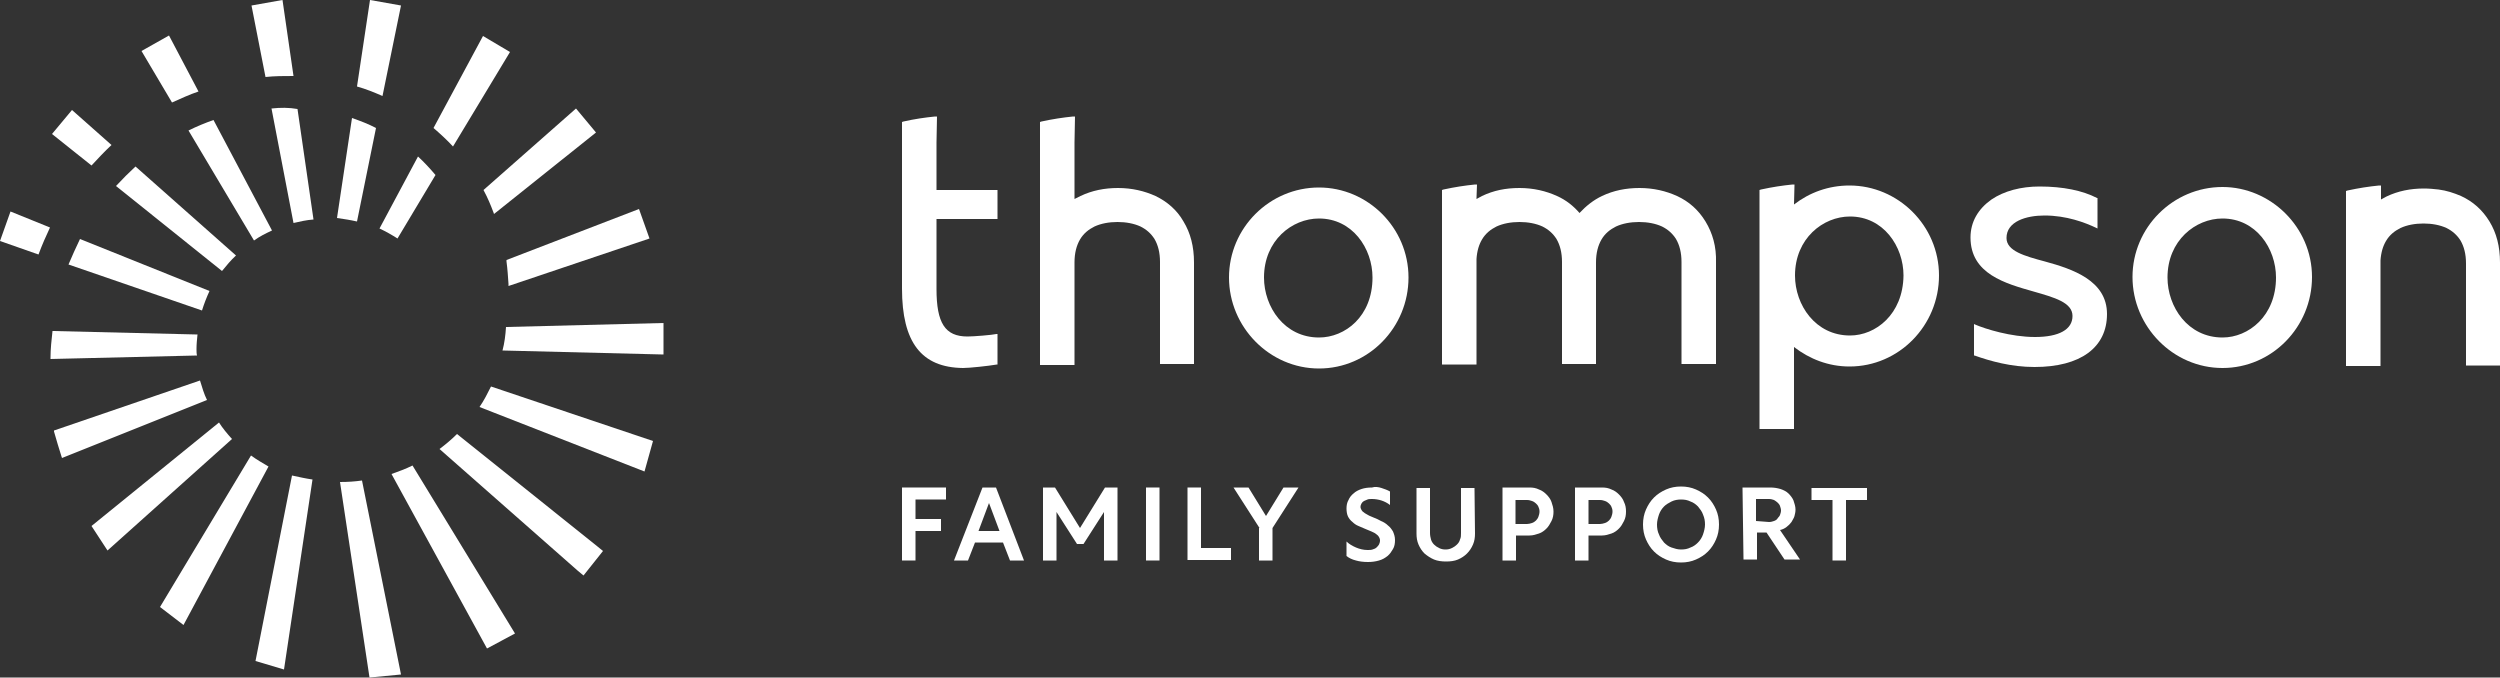 <?xml version="1.0" encoding="utf-8"?>
<!-- Generator: Adobe Illustrator 28.0.0, SVG Export Plug-In . SVG Version: 6.00 Build 0)  -->
<svg version="1.1" id="Designs" xmlns="http://www.w3.org/2000/svg" xmlns:xlink="http://www.w3.org/1999/xlink" x="0px" y="0px"
	 viewBox="0 0 500 135.5" style="enable-background:new 0 0 500 135.5;" xml:space="preserve">
<rect x="0" y="0" width="500" height="135.5" fill="#333333" stroke="none"/>
<style type="text/css">
	.st0{fill:#FFFFFF;}
</style>
<path class="st0" d="M500,52.5c0-3.2-0.7-5.9-2.1-8.2c-1.4-2.3-3.3-4-5.7-5.1c-1.4-0.6-2.9-1.1-4.5-1.3c-0.9-0.1-1.9-0.2-2.9-0.2
	c-2.7,0-5.2,0.5-7.5,1.6c-0.4,0.2-0.7,0.4-1.1,0.6v-0.2l0,0l0,0v0l0,0l0-1.2l0-1.4l-0.4,0c-2,0.2-4,0.5-6.3,1l-0.3,0.1l0,0v0l0,0v0
	v0.1v9.1l0,0v25.7l0,0v0.1l0,0v0h6.9l0-21.1c0.1-1.6,0.5-2.9,1.1-3.9c0.7-1.2,1.7-2,2.9-2.6c1.3-0.6,2.9-0.9,4.6-0.9
	c1.7,0,3.3,0.3,4.6,0.9c1.2,0.6,2.1,1.4,2.8,2.5c0.7,1.2,1.1,2.7,1.1,4.6v20.4h6.8L500,52.5L500,52.5L500,52.5z"/>
<path class="st0" d="M231.1,39.2c-2.2-1-4.7-1.6-7.5-1.6c-2.7,0-5.2,0.5-7.5,1.6c-0.4,0.2-0.8,0.4-1.2,0.6V28.5l0.1-5.2l-0.4,0
	c-2,0.2-4,0.5-6.3,1l-0.3,0.1v0.1v48.5h6.9V52.5c0-1.9,0.4-3.4,1.1-4.6c0.7-1.2,1.7-2,2.9-2.6c1.3-0.6,2.9-0.9,4.6-0.9
	s3.3,0.3,4.6,0.9c1.2,0.6,2.1,1.4,2.8,2.5c0.7,1.2,1.1,2.7,1.1,4.6v20.4h6.8V52.5c0-3.2-0.7-5.9-2.1-8.2
	C235.4,42,233.4,40.3,231.1,39.2L231.1,39.2z"/>
<path class="st0" d="M263.8,37.5c-9.9,0-18,8.1-18,18s8.1,18.2,18,18.2c9.9,0,17.9-8.2,17.9-18.2S273.5,37.5,263.8,37.5z
	 M263.8,67.5c-6.9,0-11-6.1-11-12c0-7.4,5.6-11.8,11-11.8c6.7,0,10.7,6,10.7,11.8C274.5,63.3,269,67.5,263.8,67.5z"/>
<path class="st0" d="M409,52.3c-4.1-1.1-7.7-2.1-7.7-4.7c0-3.3,3.9-4.5,7.6-4.5c4.4,0,8.1,1.4,10.4,2.5l0.2,0.1v-6.1l-0.1,0
	c-2.9-1.5-6.8-2.3-11.5-2.3c-3.7,0-7.1,0.9-9.6,2.6c-2.7,1.9-4.2,4.5-4.2,7.6c0,7.3,7,9.2,12.6,10.8c4.2,1.2,7.8,2.2,7.8,4.9
	s-2.7,4.2-7.5,4.2s-9.9-1.6-12-2.5l-0.2-0.1v6.3l0.1,0c3.1,1.1,7.3,2.3,12,2.3c9.2,0,14.5-3.9,14.5-10.6S414.5,53.8,409,52.3
	L409,52.3z"/>
<path class="st0" d="M444.5,37.4c-9.9,0-18,8.1-18,18s8.1,18.2,18,18.2s17.9-8.2,17.9-18.2S454.1,37.4,444.5,37.4z M444.5,67.5
	c-6.9,0-11-6.1-11-12c0-7.4,5.6-11.8,11-11.8c6.7,0,10.7,6,10.7,11.8C455.2,63.2,449.7,67.5,444.5,67.5z"/>
<path class="st0" d="M341.1,44.3c-1.4-2.3-3.3-4-5.7-5.1c-2.2-1-4.7-1.6-7.5-1.6c-2.7,0-5.2,0.5-7.5,1.6c-1.7,0.8-3.2,2-4.5,3.4
	c-1.2-1.4-2.7-2.6-4.5-3.4c-2.2-1-4.7-1.6-7.5-1.6s-5.2,0.5-7.5,1.6c-0.4,0.2-0.7,0.4-1.1,0.6v-0.2l0,0h0l0.1-2.7l-0.4,0
	c-2,0.2-4,0.5-6.3,1l-0.3,0.1l0,0v0l0,0v0.1v34.8l0,0v0h6.9l0-21.1c0.1-1.6,0.5-2.9,1.1-3.9c0.7-1.2,1.7-2,2.9-2.6
	c1.3-0.6,2.9-0.9,4.6-0.9c1.7,0,3.3,0.3,4.6,0.9c1.2,0.6,2.1,1.4,2.8,2.5c0.7,1.2,1.1,2.7,1.1,4.6v20.4h6.8V52.5
	c0-1.9,0.4-3.4,1.1-4.6c0.7-1.2,1.7-2,2.9-2.6c1.3-0.6,2.9-0.9,4.6-0.9c1.7,0,3.3,0.3,4.6,0.9c1.2,0.6,2.1,1.4,2.8,2.5
	c0.7,1.2,1.1,2.7,1.1,4.6v20.4h6.9V52.5C343.3,49.3,342.5,46.6,341.1,44.3L341.1,44.3z"/>
<path class="st0" d="M369.9,37.1c-4.2,0-8,1.4-11.1,3.8l0,0l0.1-4l-0.4,0c-2,0.2-4,0.5-6.3,1l-0.3,0.1v0.1v11.1l0,0v36.6h6.9V69.4
	l0,0c3.1,2.4,6.9,3.9,11.1,3.9c9.9,0,17.9-8.2,17.9-18.2S379.6,37.1,369.9,37.1L369.9,37.1z M370,67.1c-6.9,0-11-6.1-11-12
	c0-7.4,5.6-11.8,11-11.8c6.7,0,10.7,6,10.7,11.8C380.6,62.9,375.1,67.1,370,67.1z"/>
<path class="st0" d="M199.5,43.8V38h-12.2v-9.5l0.1-5.2l-0.4,0c-2,0.2-4.1,0.5-6.3,1l-0.3,0.1v0.1v33.2c0,10.8,3.9,15.8,12.2,15.9
	c1.3,0,5-0.4,6.8-0.7l0.1,0v-6.1l-0.2,0c-0.9,0.2-4.6,0.5-5.8,0.5c-4.5,0-6.2-2.7-6.2-9.5V43.8L199.5,43.8L199.5,43.8z"/>
<path class="st0" d="M39.7,18.3L33.8,7.1l-5.5,3.1l6.1,10.3C36.2,19.7,37.9,18.9,39.7,18.3z"/>
<path class="st0" d="M58.7,15.2L56.5,0l-6.2,1.1l2.8,14.3C54.9,15.2,56.8,15.2,58.7,15.2z"/>
<path class="st0" d="M96.8,38.2c0.7,1.3,1.3,2.7,1.9,4.3l0.1,0.3l20.4-16.3l-4-4.8L96.7,38L96.8,38.2L96.8,38.2z"/>
<path class="st0" d="M90.6,29.3L102,10.4l-5.4-3.2l-9.9,18.4c0,0,0,0,0,0C88.1,26.8,89.4,28,90.6,29.3L90.6,29.3z"/>
<path class="st0" d="M101.3,52.3c0.2,1.5,0.3,3,0.4,4.5l0,0.4l28.2-9.5l-2.1-5.9L101.3,52C101.3,52,101.3,52.3,101.3,52.3z"/>
<path class="st0" d="M80.2,1.1L74,0l-2.6,17.3c1.8,0.5,3.5,1.2,5.1,1.9C76.5,19.2,80.2,1.1,80.2,1.1z"/>
<path class="st0" d="M0,48.2l7.7,2.7c0.7-1.9,1.5-3.7,2.3-5.4l-7.9-3.2L0,48.2L0,48.2z"/>
<path class="st0" d="M22.3,29l-7.9-7l-4,4.8l7.9,6.3C19.6,31.7,20.9,30.3,22.3,29L22.3,29z"/>
<path class="st0" d="M68,96.4l5.9,39.1l6.3-0.6l-7.8-38.8C71,96.3,69.6,96.4,68,96.4L68,96.4z"/>
<path class="st0" d="M82.5,93.1c-1.4,0.7-2.8,1.2-4.2,1.7l19.1,34.9l5.6-3L82.5,93.1L82.5,93.1z"/>
<path class="st0" d="M91.4,86.8c-1.1,1.1-2.3,2.1-3.5,3l27.6,24.3l1.2,1l3.9-4.9l-1.1-0.9L91.4,86.8z"/>
<path class="st0" d="M98.2,77.3c-0.7,1.4-1.4,2.8-2.3,4.1l33,12.9l1.7-6.1L98.2,77.3L98.2,77.3z"/>
<path class="st0" d="M101.2,65.4c-0.1,1.6-0.3,3.2-0.7,4.7l32.2,0.8l0-6.3L101.2,65.4L101.2,65.4z"/>
<path class="st0" d="M50.8,48.1c1.1-0.8,2.3-1.4,3.6-2L42.7,24c-1.7,0.6-3.4,1.3-5,2.1L50.8,48.1L50.8,48.1z"/>
<path class="st0" d="M54.3,21.7l4.4,22.9c1.3-0.3,2.6-0.6,4-0.7l-3.2-22.1C57.8,21.5,56.1,21.5,54.3,21.7L54.3,21.7z"/>
<path class="st0" d="M13.7,52.9l26.7,9.2c0.4-1.3,0.9-2.6,1.5-3.9L16,47.8C15.2,49.5,14.4,51.2,13.7,52.9z"/>
<path class="st0" d="M47.2,51.1L27.1,33.3c-1.3,1.2-2.6,2.5-3.9,3.9l21.2,17C45.3,53.1,46.2,52,47.2,51.1z"/>
<path class="st0" d="M79.5,47.7l7.6-12.7c-1.1-1.3-2.3-2.6-3.5-3.7l-7.7,14.4C77.2,46.3,78.4,47,79.5,47.7L79.5,47.7z"/>
<path class="st0" d="M71.4,44.3l3.8-18.7c-1.5-0.8-3.1-1.4-4.8-2l-3,20C68.8,43.8,70.1,44,71.4,44.3z"/>
<path class="st0" d="M40,76.1l-29.2,10l0,0.2c0.5,1.8,1,3.4,1.5,5l0.1,0.3L41.4,80C40.8,78.8,40.4,77.4,40,76.1L40,76.1z"/>
<path class="st0" d="M43.8,84.5l-25.5,20.7l3.2,4.9l24.9-22.3C45.4,86.7,44.5,85.6,43.8,84.5L43.8,84.5z"/>
<path class="st0" d="M39.3,69.8c0-1,0.1-1.9,0.2-2.9l-29-0.7c-0.2,1.8-0.4,3.6-0.4,5.4v0.2l29.3-0.7C39.3,70.7,39.3,70.3,39.3,69.8z
	"/>
<path class="st0" d="M58.4,95.1l-7.3,37.1l5.7,1.7l5.7-38C61.1,95.7,59.8,95.4,58.4,95.1L58.4,95.1z"/>
<path class="st0" d="M50.2,91.1L32,121.4c1.5,1.1,3.2,2.5,4.7,3.6l17-31.7C52.5,92.6,51.3,91.9,50.2,91.1L50.2,91.1z"/>
<path class="st0" d="M180.4,97.5h8.8v2.4h-6.1v3.9h5.1v2.4h-5.1v5.9h-2.7L180.4,97.5L180.4,97.5z"/>
<path class="st0" d="M196.5,97.5h2.7l5.6,14.6H202l-1.4-3.6H195l-1.4,3.6h-2.8L196.5,97.5L196.5,97.5z M199.9,106.2l-2.1-5.6
	l-2.1,5.6H199.9L199.9,106.2z"/>
<path class="st0" d="M215.4,108.8l-4.1-6.4v9.7h-2.7V97.5h2.4l5,8.1l5-8.1h2.5v14.6h-2.7v-9.7l-4.1,6.4H215.4L215.4,108.8z"/>
<path class="st0" d="M229.2,97.5h2.7v14.6h-2.7V97.5z"/>
<path class="st0" d="M237.5,97.5h2.7v12.1h6v2.4h-8.7V97.5z"/>
<path class="st0" d="M251.9,105.6l-5.2-8.1h3l3.5,5.7l3.5-5.7h3l-5.2,8.1v6.5h-2.7V105.6z"/>
<path class="st0" d="M276.3,97.6c0.6,0.2,1.2,0.4,1.7,0.7v2.7c-0.5-0.4-1.1-0.7-1.7-0.9c-0.6-0.2-1.3-0.3-1.9-0.3
	c-0.3,0-0.7,0-0.9,0.1s-0.5,0.2-0.7,0.3c-0.2,0.1-0.4,0.3-0.5,0.5c-0.1,0.2-0.2,0.4-0.2,0.7c0,0.2,0.1,0.4,0.2,0.6
	c0.1,0.2,0.3,0.4,0.5,0.5c0.2,0.2,0.5,0.3,0.8,0.5s0.7,0.3,1.1,0.5c0.5,0.2,1,0.4,1.5,0.7c0.5,0.2,1,0.5,1.4,0.9
	c0.4,0.3,0.7,0.7,1,1.2c0.2,0.5,0.4,1,0.4,1.7s-0.1,1.3-0.4,1.8c-0.3,0.5-0.6,1-1.1,1.4c-0.5,0.4-1,0.7-1.7,0.9
	c-0.7,0.2-1.4,0.3-2.2,0.3c-0.9,0-1.7-0.1-2.4-0.3c-0.8-0.2-1.4-0.5-1.9-0.9v-2.9c0.5,0.5,1.2,0.9,1.9,1.2c0.7,0.3,1.5,0.5,2.3,0.5
	c0.4,0,0.7,0,1-0.1c0.3-0.1,0.6-0.2,0.8-0.4c0.2-0.2,0.4-0.4,0.5-0.6c0.1-0.2,0.2-0.5,0.2-0.8s-0.1-0.5-0.2-0.7
	c-0.1-0.2-0.3-0.4-0.6-0.6c-0.2-0.2-0.5-0.3-0.9-0.5c-0.4-0.2-0.8-0.3-1.2-0.5c-0.5-0.2-0.9-0.4-1.4-0.6c-0.5-0.2-0.9-0.5-1.2-0.8
	c-0.4-0.3-0.7-0.7-0.9-1.1c-0.2-0.4-0.3-1-0.3-1.6s0.1-1.2,0.4-1.7c0.2-0.5,0.6-1,1-1.3c0.4-0.4,1-0.7,1.6-0.9
	c0.6-0.2,1.3-0.3,2.1-0.3C275,97.3,275.7,97.4,276.3,97.6L276.3,97.6z"/>
<path class="st0" d="M295,106.7c0,0.8-0.1,1.5-0.4,2.2c-0.3,0.7-0.7,1.3-1.2,1.8c-0.5,0.5-1.1,0.9-1.8,1.2c-0.7,0.3-1.5,0.4-2.4,0.4
	c-0.8,0-1.7-0.1-2.4-0.4c-0.7-0.3-1.3-0.7-1.9-1.2c-0.5-0.5-0.9-1.1-1.2-1.8c-0.3-0.7-0.4-1.4-0.4-2.2v-9.1h2.7v9
	c0,0.5,0.1,0.9,0.2,1.3c0.1,0.4,0.4,0.8,0.6,1c0.3,0.3,0.6,0.5,1,0.7s0.8,0.3,1.3,0.3c0.5,0,0.9-0.1,1.3-0.3s0.7-0.4,1-0.7
	c0.3-0.3,0.5-0.6,0.6-1c0.2-0.4,0.2-0.8,0.2-1.3v-9h2.7L295,106.7L295,106.7z"/>
<path class="st0" d="M303.2,112.1h-2.7V97.5h5.4c0.7,0,1.3,0.1,1.9,0.4c0.6,0.2,1.1,0.6,1.5,1c0.4,0.4,0.8,0.9,1,1.5
	s0.4,1.2,0.4,1.9c0,0.7-0.1,1.3-0.4,1.9s-0.6,1.1-1,1.5c-0.4,0.4-0.9,0.8-1.5,1c-0.6,0.2-1.2,0.4-1.9,0.4h-2.7L303.2,112.1
	L303.2,112.1z M305.4,104.8c0.3,0,0.7-0.1,1-0.2c0.3-0.1,0.6-0.3,0.8-0.5c0.2-0.2,0.4-0.5,0.5-0.8s0.2-0.6,0.2-1s-0.1-0.7-0.2-0.9
	c-0.1-0.3-0.3-0.5-0.5-0.7c-0.2-0.2-0.5-0.4-0.8-0.5c-0.3-0.1-0.6-0.2-1-0.2h-2.3v4.8L305.4,104.8L305.4,104.8z"/>
<path class="st0" d="M317.7,112.1H315V97.5h5.4c0.7,0,1.3,0.1,1.9,0.4c0.6,0.2,1.1,0.6,1.5,1c0.4,0.4,0.8,0.9,1,1.5
	c0.3,0.6,0.4,1.2,0.4,1.9c0,0.7-0.1,1.3-0.4,1.9c-0.3,0.6-0.6,1.1-1,1.5c-0.4,0.4-0.9,0.8-1.5,1c-0.6,0.2-1.2,0.4-1.9,0.4h-2.7
	L317.7,112.1L317.7,112.1z M320,104.8c0.3,0,0.7-0.1,1-0.2c0.3-0.1,0.6-0.3,0.8-0.5c0.2-0.2,0.4-0.5,0.5-0.8c0.1-0.3,0.2-0.6,0.2-1
	s-0.1-0.7-0.2-0.9c-0.1-0.3-0.3-0.5-0.5-0.7c-0.2-0.2-0.5-0.4-0.8-0.5c-0.3-0.1-0.6-0.2-1-0.2h-2.3v4.8L320,104.8L320,104.8z"/>
<path class="st0" d="M339.2,97.9c0.9,0.4,1.7,0.9,2.4,1.6c0.7,0.7,1.2,1.5,1.6,2.4c0.4,0.9,0.6,1.9,0.6,3c0,1.1-0.2,2.1-0.6,3
	s-0.9,1.7-1.6,2.4c-0.7,0.7-1.5,1.2-2.4,1.6c-0.9,0.4-1.9,0.6-3,0.6c-1.1,0-2.1-0.2-3-0.6c-0.9-0.4-1.7-0.9-2.4-1.6
	c-0.7-0.7-1.2-1.5-1.6-2.4s-0.6-1.9-0.6-3c0-1.1,0.2-2.1,0.6-3c0.4-0.9,0.9-1.7,1.6-2.4c0.7-0.7,1.5-1.2,2.4-1.6
	c0.9-0.4,1.9-0.6,3-0.6C337.3,97.3,338.3,97.5,339.2,97.9L339.2,97.9z M334.3,100.3c-0.6,0.3-1.1,0.6-1.5,1c-0.4,0.4-0.8,1-1,1.6
	c-0.2,0.6-0.4,1.3-0.4,2s0.1,1.4,0.4,2c0.2,0.6,0.6,1.1,1,1.6c0.4,0.4,0.9,0.8,1.5,1c0.6,0.2,1.2,0.4,1.9,0.4s1.3-0.1,1.9-0.4
	c0.6-0.2,1.1-0.6,1.5-1c0.4-0.4,0.8-1,1-1.6c0.2-0.6,0.4-1.3,0.4-2c0-0.7-0.1-1.3-0.4-2c-0.2-0.6-0.6-1.1-1-1.6
	c-0.4-0.4-0.9-0.8-1.5-1c-0.6-0.3-1.2-0.4-1.9-0.4C335.6,99.9,334.9,100,334.3,100.3z"/>
<path class="st0" d="M348.5,97.5h5.5c0.8,0,1.4,0.1,2.1,0.3c0.6,0.2,1.2,0.5,1.6,0.9c0.4,0.4,0.8,0.9,1,1.4c0.2,0.6,0.4,1.2,0.4,1.8
	c0,0.5-0.1,0.9-0.2,1.3c-0.1,0.4-0.4,0.8-0.6,1.2c-0.3,0.4-0.6,0.7-1,1c-0.4,0.3-0.8,0.5-1.3,0.6l4,5.9h-3.1l-3.6-5.4h-1.9v5.4h-2.7
	L348.5,97.5L348.5,97.5z M353.8,104.4c0.4,0,0.7-0.1,1-0.2s0.6-0.3,0.7-0.5s0.4-0.4,0.5-0.7c0.1-0.3,0.2-0.6,0.2-0.9
	s-0.1-0.6-0.2-0.9c-0.1-0.3-0.3-0.5-0.5-0.7c-0.2-0.2-0.4-0.3-0.7-0.5c-0.3-0.1-0.6-0.2-1-0.2h-2.6v4.4L353.8,104.4L353.8,104.4z"/>
<path class="st0" d="M366.5,100h-4.2v-2.4h11.1v2.4h-4.2v12.1h-2.7L366.5,100L366.5,100z"/>
</svg>

